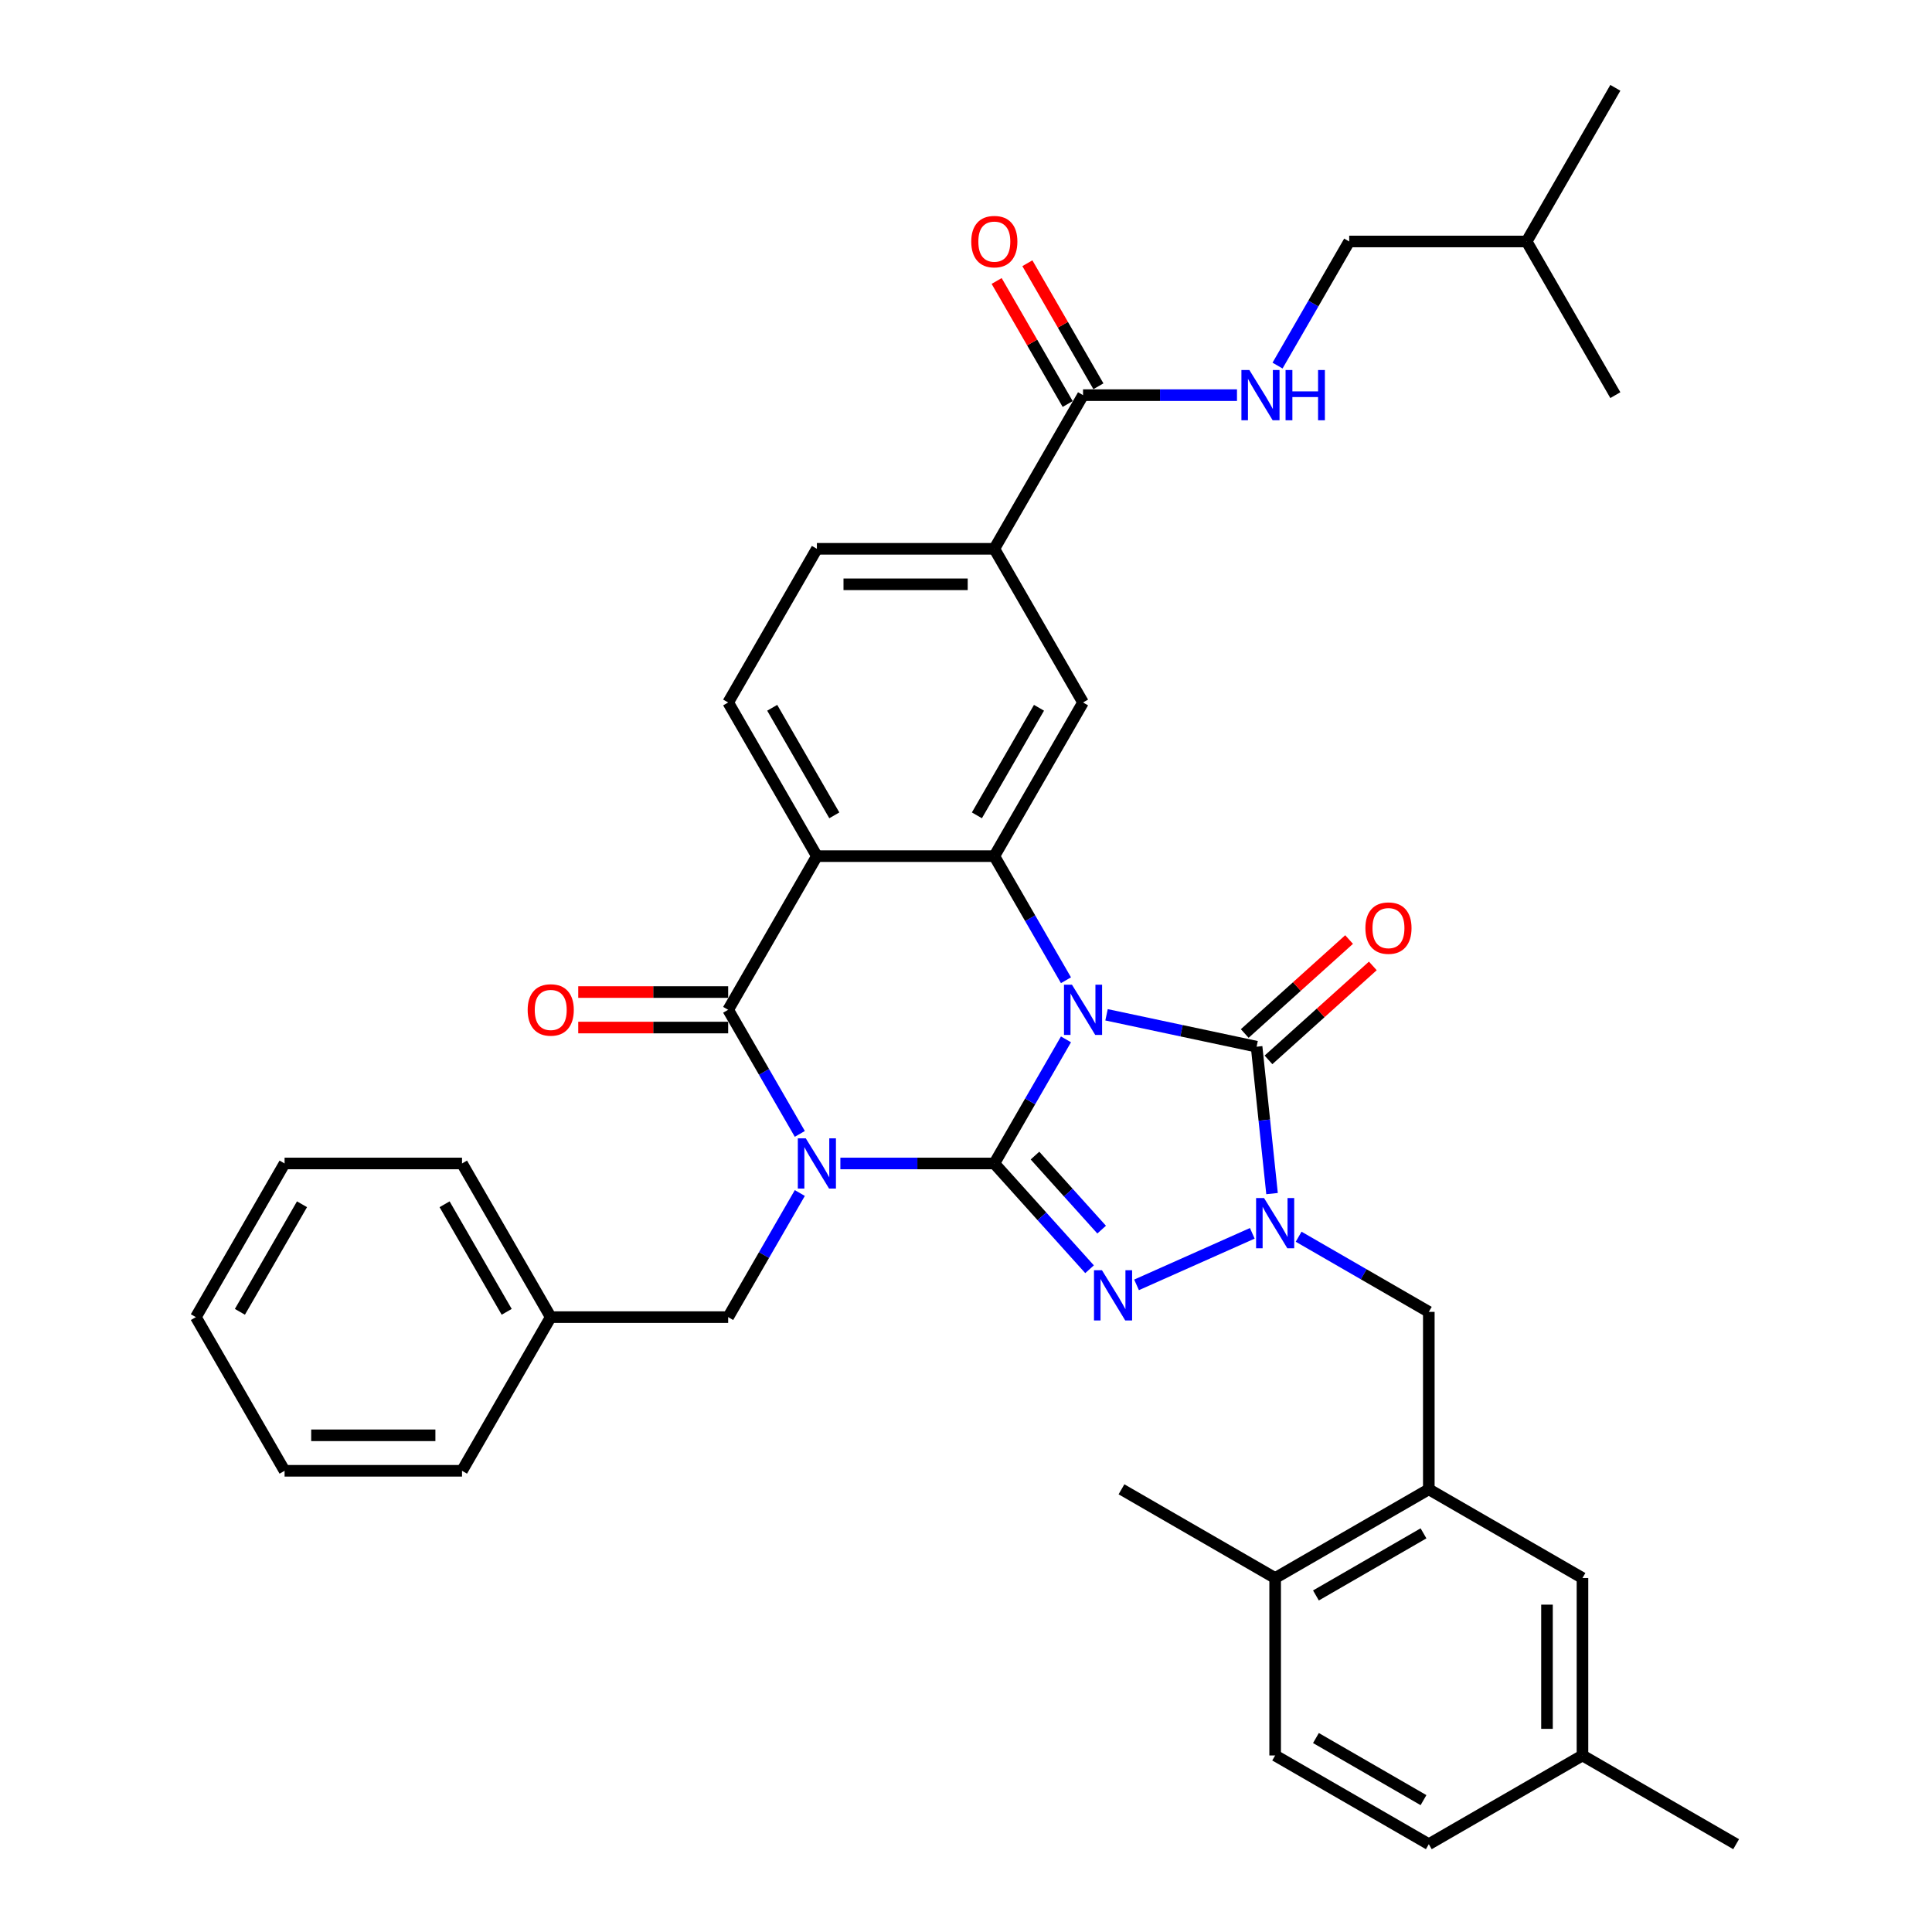 <?xml version='1.0' encoding='iso-8859-1'?>
<svg version='1.1' baseProfile='full'
              xmlns='http://www.w3.org/2000/svg'
                      xmlns:rdkit='http://www.rdkit.org/xml'
                      xmlns:xlink='http://www.w3.org/1999/xlink'
                  xml:space='preserve'
width='1000px' height='1000px' viewBox='0 0 1000 1000'>
<!-- END OF HEADER -->
<rect style='opacity:1.0;fill:#FFFFFF;stroke:none' width='1000' height='1000' x='0' y='0'> </rect>
<path class='bond-0' d='M 514.66,602.208 L 533.203,570.09' style='fill:none;fill-rule:evenodd;stroke:#000000;stroke-width:6px;stroke-linecap:butt;stroke-linejoin:miter;stroke-opacity:1' />
<path class='bond-0' d='M 533.203,570.09 L 551.746,537.972' style='fill:none;fill-rule:evenodd;stroke:#0000FF;stroke-width:6px;stroke-linecap:butt;stroke-linejoin:miter;stroke-opacity:1' />
<path class='bond-1' d='M 514.66,602.208 L 474.82,602.208' style='fill:none;fill-rule:evenodd;stroke:#000000;stroke-width:6px;stroke-linecap:butt;stroke-linejoin:miter;stroke-opacity:1' />
<path class='bond-1' d='M 474.82,602.208 L 434.979,602.208' style='fill:none;fill-rule:evenodd;stroke:#0000FF;stroke-width:6px;stroke-linecap:butt;stroke-linejoin:miter;stroke-opacity:1' />
<path class='bond-2' d='M 514.66,602.208 L 539.307,629.581' style='fill:none;fill-rule:evenodd;stroke:#000000;stroke-width:6px;stroke-linecap:butt;stroke-linejoin:miter;stroke-opacity:1' />
<path class='bond-2' d='M 539.307,629.581 L 563.954,656.954' style='fill:none;fill-rule:evenodd;stroke:#0000FF;stroke-width:6px;stroke-linecap:butt;stroke-linejoin:miter;stroke-opacity:1' />
<path class='bond-2' d='M 535.704,598.129 L 552.957,617.29' style='fill:none;fill-rule:evenodd;stroke:#000000;stroke-width:6px;stroke-linecap:butt;stroke-linejoin:miter;stroke-opacity:1' />
<path class='bond-2' d='M 552.957,617.29 L 570.21,636.451' style='fill:none;fill-rule:evenodd;stroke:#0000FF;stroke-width:6px;stroke-linecap:butt;stroke-linejoin:miter;stroke-opacity:1' />
<path class='bond-3' d='M 572.74,525.256 L 611.577,533.511' style='fill:none;fill-rule:evenodd;stroke:#0000FF;stroke-width:6px;stroke-linecap:butt;stroke-linejoin:miter;stroke-opacity:1' />
<path class='bond-3' d='M 611.577,533.511 L 650.414,541.766' style='fill:none;fill-rule:evenodd;stroke:#000000;stroke-width:6px;stroke-linecap:butt;stroke-linejoin:miter;stroke-opacity:1' />
<path class='bond-6' d='M 551.746,507.371 L 533.203,475.253' style='fill:none;fill-rule:evenodd;stroke:#0000FF;stroke-width:6px;stroke-linecap:butt;stroke-linejoin:miter;stroke-opacity:1' />
<path class='bond-6' d='M 533.203,475.253 L 514.66,443.135' style='fill:none;fill-rule:evenodd;stroke:#000000;stroke-width:6px;stroke-linecap:butt;stroke-linejoin:miter;stroke-opacity:1' />
<path class='bond-5' d='M 413.986,586.907 L 395.442,554.789' style='fill:none;fill-rule:evenodd;stroke:#0000FF;stroke-width:6px;stroke-linecap:butt;stroke-linejoin:miter;stroke-opacity:1' />
<path class='bond-5' d='M 395.442,554.789 L 376.899,522.672' style='fill:none;fill-rule:evenodd;stroke:#000000;stroke-width:6px;stroke-linecap:butt;stroke-linejoin:miter;stroke-opacity:1' />
<path class='bond-12' d='M 413.986,617.509 L 395.442,649.626' style='fill:none;fill-rule:evenodd;stroke:#0000FF;stroke-width:6px;stroke-linecap:butt;stroke-linejoin:miter;stroke-opacity:1' />
<path class='bond-12' d='M 395.442,649.626 L 376.899,681.744' style='fill:none;fill-rule:evenodd;stroke:#000000;stroke-width:6px;stroke-linecap:butt;stroke-linejoin:miter;stroke-opacity:1' />
<path class='bond-4' d='M 588.273,665.045 L 648.187,638.369' style='fill:none;fill-rule:evenodd;stroke:#0000FF;stroke-width:6px;stroke-linecap:butt;stroke-linejoin:miter;stroke-opacity:1' />
<path class='bond-16' d='M 656.559,548.591 L 683.567,524.274' style='fill:none;fill-rule:evenodd;stroke:#000000;stroke-width:6px;stroke-linecap:butt;stroke-linejoin:miter;stroke-opacity:1' />
<path class='bond-16' d='M 683.567,524.274 L 710.575,499.956' style='fill:none;fill-rule:evenodd;stroke:#FF0000;stroke-width:6px;stroke-linecap:butt;stroke-linejoin:miter;stroke-opacity:1' />
<path class='bond-16' d='M 644.268,534.941 L 671.276,510.623' style='fill:none;fill-rule:evenodd;stroke:#000000;stroke-width:6px;stroke-linecap:butt;stroke-linejoin:miter;stroke-opacity:1' />
<path class='bond-16' d='M 671.276,510.623 L 698.284,486.306' style='fill:none;fill-rule:evenodd;stroke:#FF0000;stroke-width:6px;stroke-linecap:butt;stroke-linejoin:miter;stroke-opacity:1' />
<path class='bond-37' d='M 650.414,541.766 L 654.41,579.785' style='fill:none;fill-rule:evenodd;stroke:#000000;stroke-width:6px;stroke-linecap:butt;stroke-linejoin:miter;stroke-opacity:1' />
<path class='bond-37' d='M 654.41,579.785 L 658.406,617.803' style='fill:none;fill-rule:evenodd;stroke:#0000FF;stroke-width:6px;stroke-linecap:butt;stroke-linejoin:miter;stroke-opacity:1' />
<path class='bond-9' d='M 672.173,640.124 L 705.862,659.574' style='fill:none;fill-rule:evenodd;stroke:#0000FF;stroke-width:6px;stroke-linecap:butt;stroke-linejoin:miter;stroke-opacity:1' />
<path class='bond-9' d='M 705.862,659.574 L 739.55,679.024' style='fill:none;fill-rule:evenodd;stroke:#000000;stroke-width:6px;stroke-linecap:butt;stroke-linejoin:miter;stroke-opacity:1' />
<path class='bond-7' d='M 376.899,522.672 L 422.819,443.135' style='fill:none;fill-rule:evenodd;stroke:#000000;stroke-width:6px;stroke-linecap:butt;stroke-linejoin:miter;stroke-opacity:1' />
<path class='bond-17' d='M 376.899,513.488 L 338.097,513.488' style='fill:none;fill-rule:evenodd;stroke:#000000;stroke-width:6px;stroke-linecap:butt;stroke-linejoin:miter;stroke-opacity:1' />
<path class='bond-17' d='M 338.097,513.488 L 299.294,513.488' style='fill:none;fill-rule:evenodd;stroke:#FF0000;stroke-width:6px;stroke-linecap:butt;stroke-linejoin:miter;stroke-opacity:1' />
<path class='bond-17' d='M 376.899,531.856 L 338.097,531.856' style='fill:none;fill-rule:evenodd;stroke:#000000;stroke-width:6px;stroke-linecap:butt;stroke-linejoin:miter;stroke-opacity:1' />
<path class='bond-17' d='M 338.097,531.856 L 299.294,531.856' style='fill:none;fill-rule:evenodd;stroke:#FF0000;stroke-width:6px;stroke-linecap:butt;stroke-linejoin:miter;stroke-opacity:1' />
<path class='bond-8' d='M 514.66,443.135 L 560.58,363.599' style='fill:none;fill-rule:evenodd;stroke:#000000;stroke-width:6px;stroke-linecap:butt;stroke-linejoin:miter;stroke-opacity:1' />
<path class='bond-8' d='M 505.641,422.021 L 537.785,366.346' style='fill:none;fill-rule:evenodd;stroke:#000000;stroke-width:6px;stroke-linecap:butt;stroke-linejoin:miter;stroke-opacity:1' />
<path class='bond-38' d='M 514.66,443.135 L 422.819,443.135' style='fill:none;fill-rule:evenodd;stroke:#000000;stroke-width:6px;stroke-linecap:butt;stroke-linejoin:miter;stroke-opacity:1' />
<path class='bond-14' d='M 422.819,443.135 L 376.899,363.599' style='fill:none;fill-rule:evenodd;stroke:#000000;stroke-width:6px;stroke-linecap:butt;stroke-linejoin:miter;stroke-opacity:1' />
<path class='bond-14' d='M 431.839,422.021 L 399.694,366.346' style='fill:none;fill-rule:evenodd;stroke:#000000;stroke-width:6px;stroke-linecap:butt;stroke-linejoin:miter;stroke-opacity:1' />
<path class='bond-13' d='M 560.58,363.599 L 514.66,284.063' style='fill:none;fill-rule:evenodd;stroke:#000000;stroke-width:6px;stroke-linecap:butt;stroke-linejoin:miter;stroke-opacity:1' />
<path class='bond-11' d='M 739.55,679.024 L 739.55,770.864' style='fill:none;fill-rule:evenodd;stroke:#000000;stroke-width:6px;stroke-linecap:butt;stroke-linejoin:miter;stroke-opacity:1' />
<path class='bond-10' d='M 560.58,204.527 L 514.66,284.063' style='fill:none;fill-rule:evenodd;stroke:#000000;stroke-width:6px;stroke-linecap:butt;stroke-linejoin:miter;stroke-opacity:1' />
<path class='bond-15' d='M 560.58,204.527 L 600.421,204.527' style='fill:none;fill-rule:evenodd;stroke:#000000;stroke-width:6px;stroke-linecap:butt;stroke-linejoin:miter;stroke-opacity:1' />
<path class='bond-15' d='M 600.421,204.527 L 640.261,204.527' style='fill:none;fill-rule:evenodd;stroke:#0000FF;stroke-width:6px;stroke-linecap:butt;stroke-linejoin:miter;stroke-opacity:1' />
<path class='bond-21' d='M 568.534,199.935 L 550.15,168.093' style='fill:none;fill-rule:evenodd;stroke:#000000;stroke-width:6px;stroke-linecap:butt;stroke-linejoin:miter;stroke-opacity:1' />
<path class='bond-21' d='M 550.15,168.093 L 531.766,136.25' style='fill:none;fill-rule:evenodd;stroke:#FF0000;stroke-width:6px;stroke-linecap:butt;stroke-linejoin:miter;stroke-opacity:1' />
<path class='bond-21' d='M 552.627,209.119 L 534.242,177.277' style='fill:none;fill-rule:evenodd;stroke:#000000;stroke-width:6px;stroke-linecap:butt;stroke-linejoin:miter;stroke-opacity:1' />
<path class='bond-21' d='M 534.242,177.277 L 515.858,145.434' style='fill:none;fill-rule:evenodd;stroke:#FF0000;stroke-width:6px;stroke-linecap:butt;stroke-linejoin:miter;stroke-opacity:1' />
<path class='bond-18' d='M 739.55,770.864 L 660.014,816.785' style='fill:none;fill-rule:evenodd;stroke:#000000;stroke-width:6px;stroke-linecap:butt;stroke-linejoin:miter;stroke-opacity:1' />
<path class='bond-18' d='M 736.803,793.66 L 681.128,825.804' style='fill:none;fill-rule:evenodd;stroke:#000000;stroke-width:6px;stroke-linecap:butt;stroke-linejoin:miter;stroke-opacity:1' />
<path class='bond-20' d='M 739.55,770.864 L 819.086,816.785' style='fill:none;fill-rule:evenodd;stroke:#000000;stroke-width:6px;stroke-linecap:butt;stroke-linejoin:miter;stroke-opacity:1' />
<path class='bond-25' d='M 376.899,681.744 L 285.059,681.744' style='fill:none;fill-rule:evenodd;stroke:#000000;stroke-width:6px;stroke-linecap:butt;stroke-linejoin:miter;stroke-opacity:1' />
<path class='bond-39' d='M 514.66,284.063 L 422.819,284.063' style='fill:none;fill-rule:evenodd;stroke:#000000;stroke-width:6px;stroke-linecap:butt;stroke-linejoin:miter;stroke-opacity:1' />
<path class='bond-39' d='M 500.884,302.431 L 436.596,302.431' style='fill:none;fill-rule:evenodd;stroke:#000000;stroke-width:6px;stroke-linecap:butt;stroke-linejoin:miter;stroke-opacity:1' />
<path class='bond-19' d='M 376.899,363.599 L 422.819,284.063' style='fill:none;fill-rule:evenodd;stroke:#000000;stroke-width:6px;stroke-linecap:butt;stroke-linejoin:miter;stroke-opacity:1' />
<path class='bond-24' d='M 661.254,189.226 L 679.798,157.109' style='fill:none;fill-rule:evenodd;stroke:#0000FF;stroke-width:6px;stroke-linecap:butt;stroke-linejoin:miter;stroke-opacity:1' />
<path class='bond-24' d='M 679.798,157.109 L 698.341,124.991' style='fill:none;fill-rule:evenodd;stroke:#000000;stroke-width:6px;stroke-linecap:butt;stroke-linejoin:miter;stroke-opacity:1' />
<path class='bond-22' d='M 660.014,816.785 L 660.014,908.625' style='fill:none;fill-rule:evenodd;stroke:#000000;stroke-width:6px;stroke-linecap:butt;stroke-linejoin:miter;stroke-opacity:1' />
<path class='bond-27' d='M 660.014,816.785 L 580.477,770.864' style='fill:none;fill-rule:evenodd;stroke:#000000;stroke-width:6px;stroke-linecap:butt;stroke-linejoin:miter;stroke-opacity:1' />
<path class='bond-23' d='M 819.086,816.785 L 819.086,908.625' style='fill:none;fill-rule:evenodd;stroke:#000000;stroke-width:6px;stroke-linecap:butt;stroke-linejoin:miter;stroke-opacity:1' />
<path class='bond-23' d='M 800.718,830.561 L 800.718,894.849' style='fill:none;fill-rule:evenodd;stroke:#000000;stroke-width:6px;stroke-linecap:butt;stroke-linejoin:miter;stroke-opacity:1' />
<path class='bond-41' d='M 660.014,908.625 L 739.55,954.545' style='fill:none;fill-rule:evenodd;stroke:#000000;stroke-width:6px;stroke-linecap:butt;stroke-linejoin:miter;stroke-opacity:1' />
<path class='bond-41' d='M 681.128,899.606 L 736.803,931.75' style='fill:none;fill-rule:evenodd;stroke:#000000;stroke-width:6px;stroke-linecap:butt;stroke-linejoin:miter;stroke-opacity:1' />
<path class='bond-26' d='M 819.086,908.625 L 739.55,954.545' style='fill:none;fill-rule:evenodd;stroke:#000000;stroke-width:6px;stroke-linecap:butt;stroke-linejoin:miter;stroke-opacity:1' />
<path class='bond-29' d='M 819.086,908.625 L 898.622,954.545' style='fill:none;fill-rule:evenodd;stroke:#000000;stroke-width:6px;stroke-linecap:butt;stroke-linejoin:miter;stroke-opacity:1' />
<path class='bond-28' d='M 698.341,124.991 L 790.181,124.991' style='fill:none;fill-rule:evenodd;stroke:#000000;stroke-width:6px;stroke-linecap:butt;stroke-linejoin:miter;stroke-opacity:1' />
<path class='bond-30' d='M 285.059,681.744 L 239.138,602.208' style='fill:none;fill-rule:evenodd;stroke:#000000;stroke-width:6px;stroke-linecap:butt;stroke-linejoin:miter;stroke-opacity:1' />
<path class='bond-30' d='M 262.263,678.998 L 230.119,623.322' style='fill:none;fill-rule:evenodd;stroke:#000000;stroke-width:6px;stroke-linecap:butt;stroke-linejoin:miter;stroke-opacity:1' />
<path class='bond-31' d='M 285.059,681.744 L 239.138,761.28' style='fill:none;fill-rule:evenodd;stroke:#000000;stroke-width:6px;stroke-linecap:butt;stroke-linejoin:miter;stroke-opacity:1' />
<path class='bond-32' d='M 790.181,124.991 L 836.102,45.455' style='fill:none;fill-rule:evenodd;stroke:#000000;stroke-width:6px;stroke-linecap:butt;stroke-linejoin:miter;stroke-opacity:1' />
<path class='bond-33' d='M 790.181,124.991 L 836.102,204.527' style='fill:none;fill-rule:evenodd;stroke:#000000;stroke-width:6px;stroke-linecap:butt;stroke-linejoin:miter;stroke-opacity:1' />
<path class='bond-35' d='M 239.138,602.208 L 147.298,602.208' style='fill:none;fill-rule:evenodd;stroke:#000000;stroke-width:6px;stroke-linecap:butt;stroke-linejoin:miter;stroke-opacity:1' />
<path class='bond-34' d='M 239.138,761.28 L 147.298,761.28' style='fill:none;fill-rule:evenodd;stroke:#000000;stroke-width:6px;stroke-linecap:butt;stroke-linejoin:miter;stroke-opacity:1' />
<path class='bond-34' d='M 225.362,742.912 L 161.074,742.912' style='fill:none;fill-rule:evenodd;stroke:#000000;stroke-width:6px;stroke-linecap:butt;stroke-linejoin:miter;stroke-opacity:1' />
<path class='bond-36' d='M 147.298,761.28 L 101.378,681.744' style='fill:none;fill-rule:evenodd;stroke:#000000;stroke-width:6px;stroke-linecap:butt;stroke-linejoin:miter;stroke-opacity:1' />
<path class='bond-40' d='M 147.298,602.208 L 101.378,681.744' style='fill:none;fill-rule:evenodd;stroke:#000000;stroke-width:6px;stroke-linecap:butt;stroke-linejoin:miter;stroke-opacity:1' />
<path class='bond-40' d='M 156.317,623.322 L 124.173,678.998' style='fill:none;fill-rule:evenodd;stroke:#000000;stroke-width:6px;stroke-linecap:butt;stroke-linejoin:miter;stroke-opacity:1' />
<path  class='atom-1' d='M 554.831 509.667
L 563.354 523.443
Q 564.199 524.802, 565.558 527.264
Q 566.917 529.725, 566.991 529.872
L 566.991 509.667
L 570.444 509.667
L 570.444 535.676
L 566.88 535.676
L 557.733 520.614
Q 556.668 518.851, 555.529 516.831
Q 554.427 514.81, 554.096 514.186
L 554.096 535.676
L 550.717 535.676
L 550.717 509.667
L 554.831 509.667
' fill='#0000FF'/>
<path  class='atom-2' d='M 417.07 589.203
L 425.593 602.979
Q 426.438 604.339, 427.797 606.8
Q 429.156 609.261, 429.23 609.408
L 429.23 589.203
L 432.683 589.203
L 432.683 615.212
L 429.12 615.212
L 419.972 600.151
Q 418.907 598.387, 417.768 596.367
Q 416.666 594.346, 416.336 593.722
L 416.336 615.212
L 412.956 615.212
L 412.956 589.203
L 417.07 589.203
' fill='#0000FF'/>
<path  class='atom-3' d='M 570.364 657.454
L 578.887 671.23
Q 579.732 672.589, 581.091 675.051
Q 582.45 677.512, 582.524 677.659
L 582.524 657.454
L 585.977 657.454
L 585.977 683.463
L 582.413 683.463
L 573.266 668.401
Q 572.201 666.638, 571.062 664.618
Q 569.96 662.597, 569.629 661.973
L 569.629 683.463
L 566.25 683.463
L 566.25 657.454
L 570.364 657.454
' fill='#0000FF'/>
<path  class='atom-5' d='M 654.264 620.099
L 662.787 633.875
Q 663.632 635.234, 664.991 637.696
Q 666.351 640.157, 666.424 640.304
L 666.424 620.099
L 669.877 620.099
L 669.877 646.108
L 666.314 646.108
L 657.167 631.047
Q 656.101 629.283, 654.962 627.263
Q 653.86 625.242, 653.53 624.618
L 653.53 646.108
L 650.15 646.108
L 650.15 620.099
L 654.264 620.099
' fill='#0000FF'/>
<path  class='atom-16' d='M 646.671 191.522
L 655.194 205.298
Q 656.039 206.658, 657.398 209.119
Q 658.758 211.58, 658.831 211.727
L 658.831 191.522
L 662.284 191.522
L 662.284 217.532
L 658.721 217.532
L 649.574 202.47
Q 648.508 200.706, 647.369 198.686
Q 646.267 196.665, 645.937 196.041
L 645.937 217.532
L 642.557 217.532
L 642.557 191.522
L 646.671 191.522
' fill='#0000FF'/>
<path  class='atom-16' d='M 665.407 191.522
L 668.934 191.522
L 668.934 202.58
L 682.232 202.58
L 682.232 191.522
L 685.759 191.522
L 685.759 217.532
L 682.232 217.532
L 682.232 205.519
L 668.934 205.519
L 668.934 217.532
L 665.407 217.532
L 665.407 191.522
' fill='#0000FF'/>
<path  class='atom-17' d='M 706.725 480.387
Q 706.725 474.141, 709.811 470.652
Q 712.897 467.162, 718.664 467.162
Q 724.432 467.162, 727.518 470.652
Q 730.604 474.141, 730.604 480.387
Q 730.604 486.705, 727.481 490.305
Q 724.359 493.869, 718.664 493.869
Q 712.934 493.869, 709.811 490.305
Q 706.725 486.742, 706.725 480.387
M 718.664 490.93
Q 722.632 490.93, 724.763 488.285
Q 726.93 485.603, 726.93 480.387
Q 726.93 475.28, 724.763 472.709
Q 722.632 470.1, 718.664 470.1
Q 714.697 470.1, 712.53 472.672
Q 710.399 475.244, 710.399 480.387
Q 710.399 485.64, 712.53 488.285
Q 714.697 490.93, 718.664 490.93
' fill='#FF0000'/>
<path  class='atom-18' d='M 273.119 522.745
Q 273.119 516.5, 276.205 513.01
Q 279.291 509.52, 285.059 509.52
Q 290.826 509.52, 293.912 513.01
Q 296.998 516.5, 296.998 522.745
Q 296.998 529.064, 293.875 532.664
Q 290.753 536.227, 285.059 536.227
Q 279.328 536.227, 276.205 532.664
Q 273.119 529.101, 273.119 522.745
M 285.059 533.288
Q 289.026 533.288, 291.157 530.643
Q 293.324 527.962, 293.324 522.745
Q 293.324 517.639, 291.157 515.067
Q 289.026 512.459, 285.059 512.459
Q 281.091 512.459, 278.924 515.031
Q 276.793 517.602, 276.793 522.745
Q 276.793 527.998, 278.924 530.643
Q 281.091 533.288, 285.059 533.288
' fill='#FF0000'/>
<path  class='atom-22' d='M 502.721 125.064
Q 502.721 118.819, 505.807 115.329
Q 508.892 111.839, 514.66 111.839
Q 520.428 111.839, 523.513 115.329
Q 526.599 118.819, 526.599 125.064
Q 526.599 131.383, 523.477 134.983
Q 520.354 138.546, 514.66 138.546
Q 508.929 138.546, 505.807 134.983
Q 502.721 131.42, 502.721 125.064
M 514.66 135.607
Q 518.627 135.607, 520.758 132.962
Q 522.926 130.281, 522.926 125.064
Q 522.926 119.958, 520.758 117.386
Q 518.627 114.778, 514.66 114.778
Q 510.692 114.778, 508.525 117.35
Q 506.394 119.921, 506.394 125.064
Q 506.394 130.317, 508.525 132.962
Q 510.692 135.607, 514.66 135.607
' fill='#FF0000'/>
</svg>
